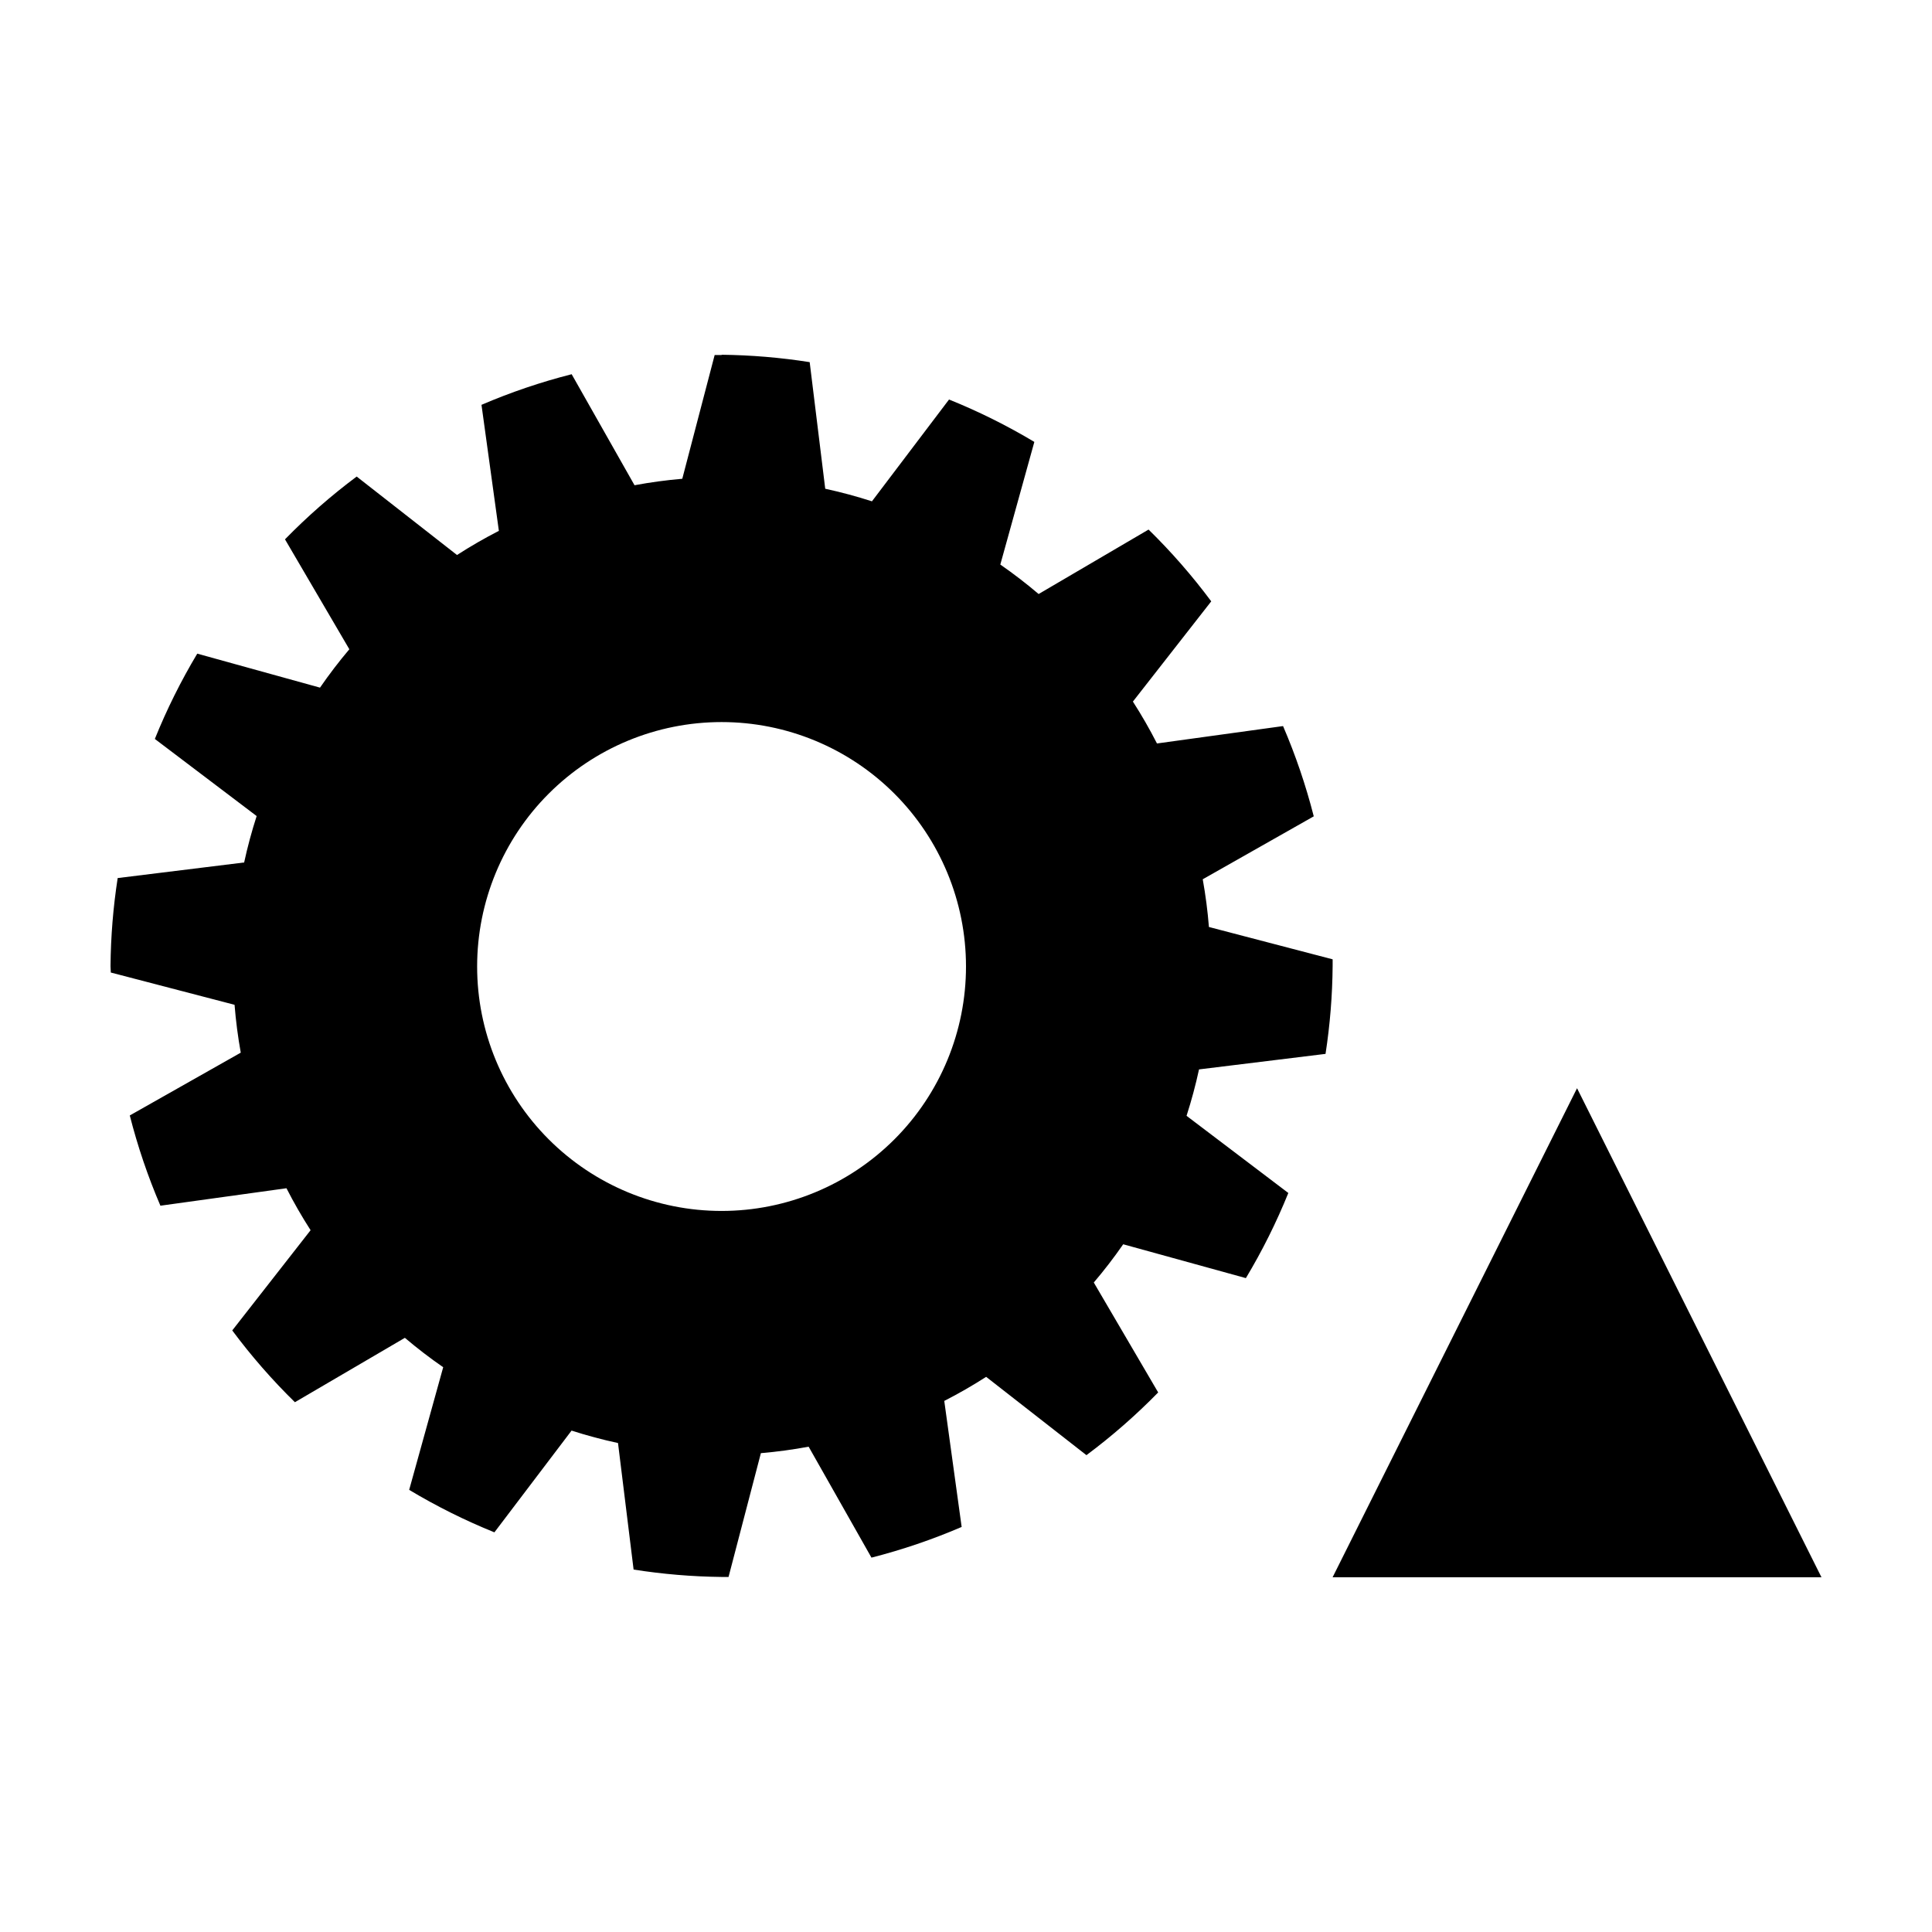 <?xml version="1.0" encoding="UTF-8"?>
<!-- Uploaded to: ICON Repo, www.iconrepo.com, Generator: ICON Repo Mixer Tools -->
<svg fill="#000000" width="800px" height="800px" version="1.1" viewBox="144 144 512 512" xmlns="http://www.w3.org/2000/svg">
 <path d="m335.23 238.09h-0.008c-0.613-0.004-1.223-0.004-1.832 0l-8.578 32.789c-4.246 0.363-8.469 0.934-12.656 1.715l-16.66-29.418v-0.004c-8.164 2.078-16.156 4.789-23.898 8.113l4.606 33.398h-0.004c-3.797 1.949-7.5 4.082-11.09 6.398l-26.59-20.793h0.004c-6.758 5.043-13.109 10.609-19 16.641l17.055 29.133h-0.004c-2.758 3.262-5.352 6.656-7.773 10.168l-32.531-9.008v0.004c-4.328 7.231-8.086 14.785-11.238 22.602l26.98 20.434 0.004-0.004c-1.309 4.047-2.414 8.152-3.316 12.305l-33.516 4.133v-0.004c-1.195 7.719-1.828 15.516-1.898 23.328 0.023 0.57 0.047 1.141 0.074 1.711l32.797 8.551c0.34 4.254 0.887 8.484 1.645 12.684l-29.41 16.641c2.078 8.172 4.793 16.168 8.117 23.918l33.406-4.629c1.945 3.812 4.082 7.523 6.394 11.121l-20.762 26.562c5.031 6.766 10.582 13.125 16.602 19.023l29.145-17.062c3.254 2.762 6.644 5.363 10.156 7.789l-9.016 32.504c7.227 4.332 14.777 8.094 22.586 11.254l20.449-26.965h-0.004c4.047 1.301 8.156 2.402 12.312 3.297l4.133 33.531h-0.004c7.719 1.215 15.512 1.871 23.324 1.961 0.613 0.004 1.227 0.004 1.84 0l8.57-32.809c4.246-0.363 8.469-0.934 12.656-1.715l16.648 29.398v0.004c8.168-2.086 16.16-4.805 23.902-8.133l-4.606-33.398c3.801-1.941 7.508-4.07 11.098-6.379l26.578 20.754v0.004c6.762-5.039 13.117-10.598 19.012-16.625l-17.062-29.133c2.766-3.246 5.363-6.629 7.793-10.133l32.512 8.969c4.332-7.215 8.09-14.762 11.25-22.562l-26.973-20.449c1.301-4.047 2.406-8.152 3.305-12.301l33.523-4.113h0.004c1.191-7.727 1.82-15.531 1.883-23.348 0.004-0.57 0.004-1.141 0-1.711l-32.789-8.57h0.004c-0.34-4.238-0.887-8.457-1.641-12.645l29.422-16.68c-2.086-8.172-4.805-16.168-8.137-23.918l-33.418 4.609h0.004c-1.941-3.805-4.07-7.508-6.379-11.102l20.762-26.562c-5.031-6.762-10.586-13.125-16.609-19.023l-29.137 17.082c-3.254-2.769-6.644-5.375-10.152-7.809l9.016-32.504h-0.004c-7.231-4.328-14.785-8.082-22.602-11.234l-20.43 26.98c-4.066-1.312-8.199-2.426-12.379-3.332l-4.121-33.551c-7.719-1.215-15.52-1.871-23.332-1.961zm-0.008 97.266c17.176 0 33.648 6.82 45.797 18.965 12.148 12.145 18.977 28.617 18.98 45.797 0.004 17.184-6.816 33.664-18.965 45.816-12.148 12.152-28.629 18.98-45.812 18.98s-33.664-6.828-45.812-18.98c-12.148-12.152-18.973-28.633-18.965-45.816 0.004-17.18 6.828-33.652 18.977-45.797 12.148-12.145 28.621-18.965 45.801-18.965zm226.71 97.035-64.777 129.6h129.55z"/>
</svg>